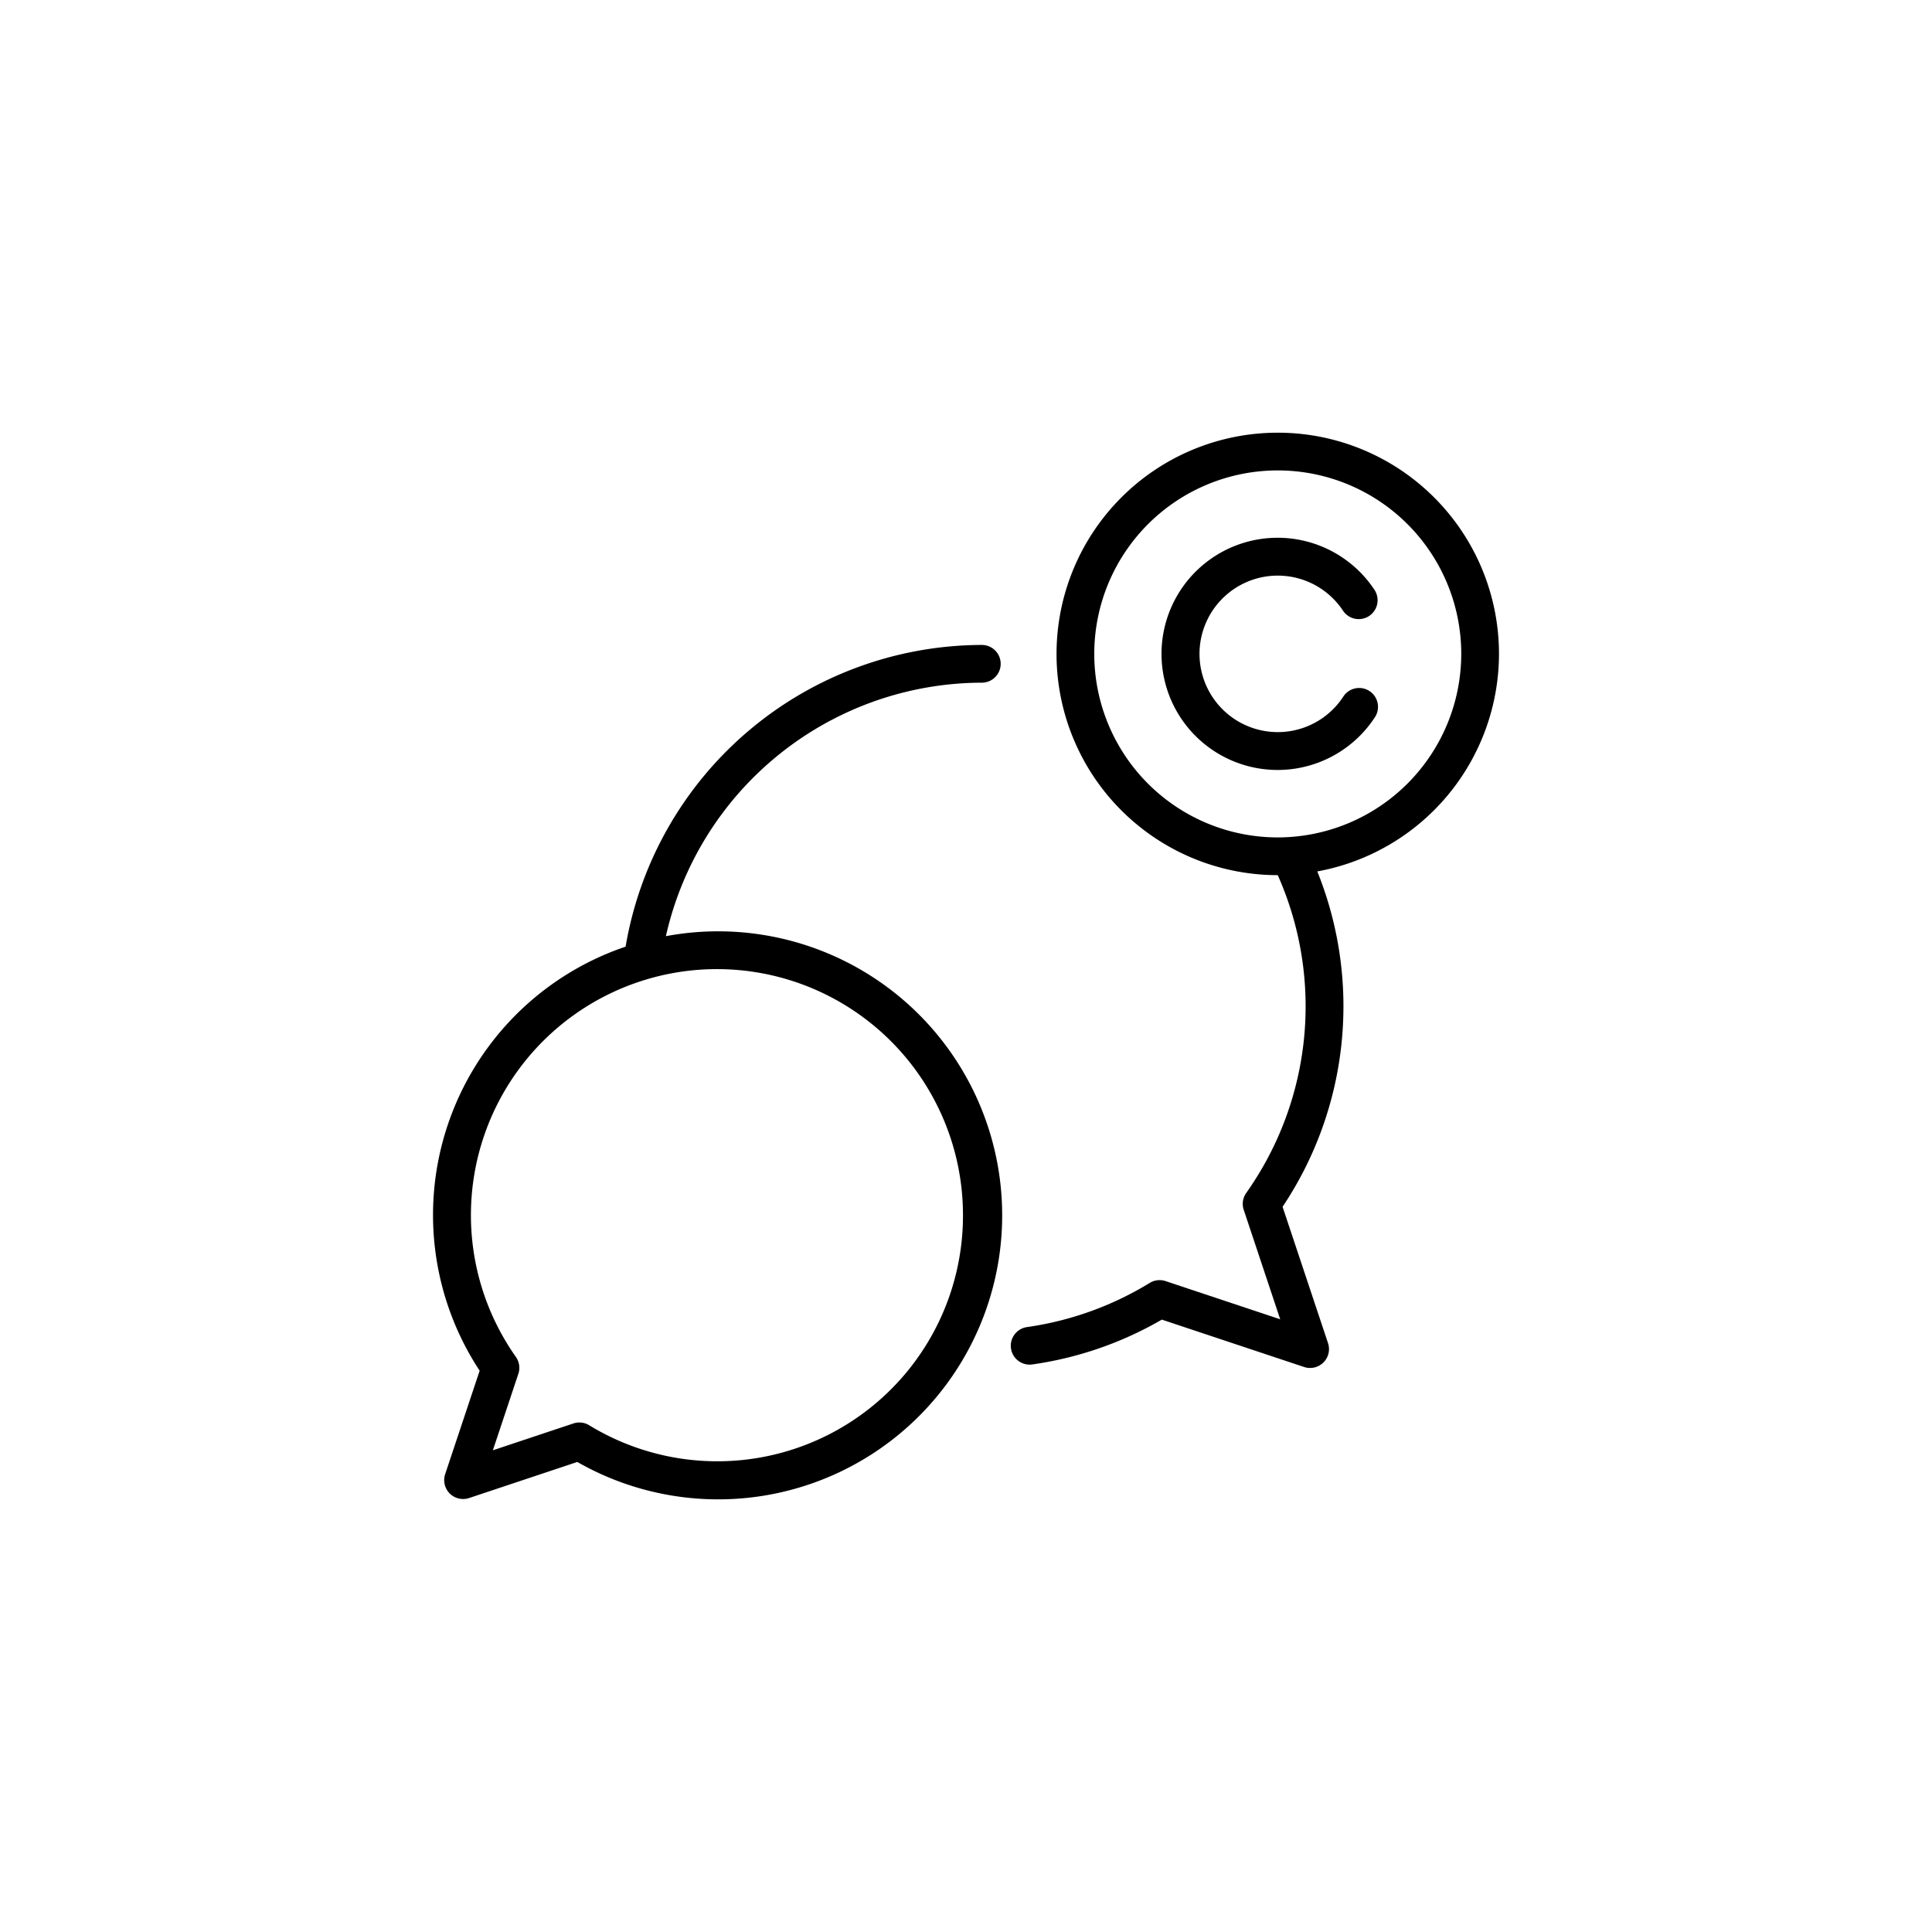 <?xml version="1.0"?>
<svg xmlns="http://www.w3.org/2000/svg" id="Layer_1" data-name="Layer 1" viewBox="0 0 128 128" width="512" height="512"><title>QUOTE COPYRIGHT</title><path d="M99.312,43.323A14.657,14.657,0,1,0,84.655,57.981a21.39,21.39,0,0,1-2.09,21.056,1.25,1.25,0,0,0-.165,1.117l2.417,7.252-7.594-2.53a1.252,1.252,0,0,0-1.046.118,21.324,21.324,0,0,1-8.125,2.927,1.25,1.25,0,1,0,.352,2.475,23.75,23.75,0,0,0,8.57-2.968L86.4,90.567a1.23,1.23,0,0,0,.4.064,1.25,1.25,0,0,0,1.185-1.645l-3.011-9.033a23.9,23.9,0,0,0,2.3-22.219A14.672,14.672,0,0,0,99.312,43.323ZM84.655,55.481A12.157,12.157,0,1,1,96.812,43.323,12.171,12.171,0,0,1,84.655,55.481Z"/><path d="M90.727,45.782A1.25,1.25,0,0,0,89,46.147a5.184,5.184,0,1,1-.022-5.687,1.25,1.25,0,1,0,2.082-1.385,7.692,7.692,0,1,0,.034,8.438A1.25,1.25,0,0,0,90.727,45.782Z"/><path d="M65.048,45.229a1.25,1.25,0,0,0,0-2.5,24,24,0,0,0-23.6,19.99,18.767,18.767,0,0,0-9.67,28.094l-2.285,6.855a1.25,1.25,0,0,0,1.186,1.645,1.228,1.228,0,0,0,.4-.064l7.168-2.39a18.817,18.817,0,1,0,5.87-34.835A21.512,21.512,0,0,1,65.048,45.229ZM63.8,80.508A16.278,16.278,0,0,1,39.034,94.426a1.249,1.249,0,0,0-1.046-.118l-5.335,1.778,1.69-5.07a1.251,1.251,0,0,0-.165-1.117A16.3,16.3,0,1,1,63.8,80.508Z"/></svg>
